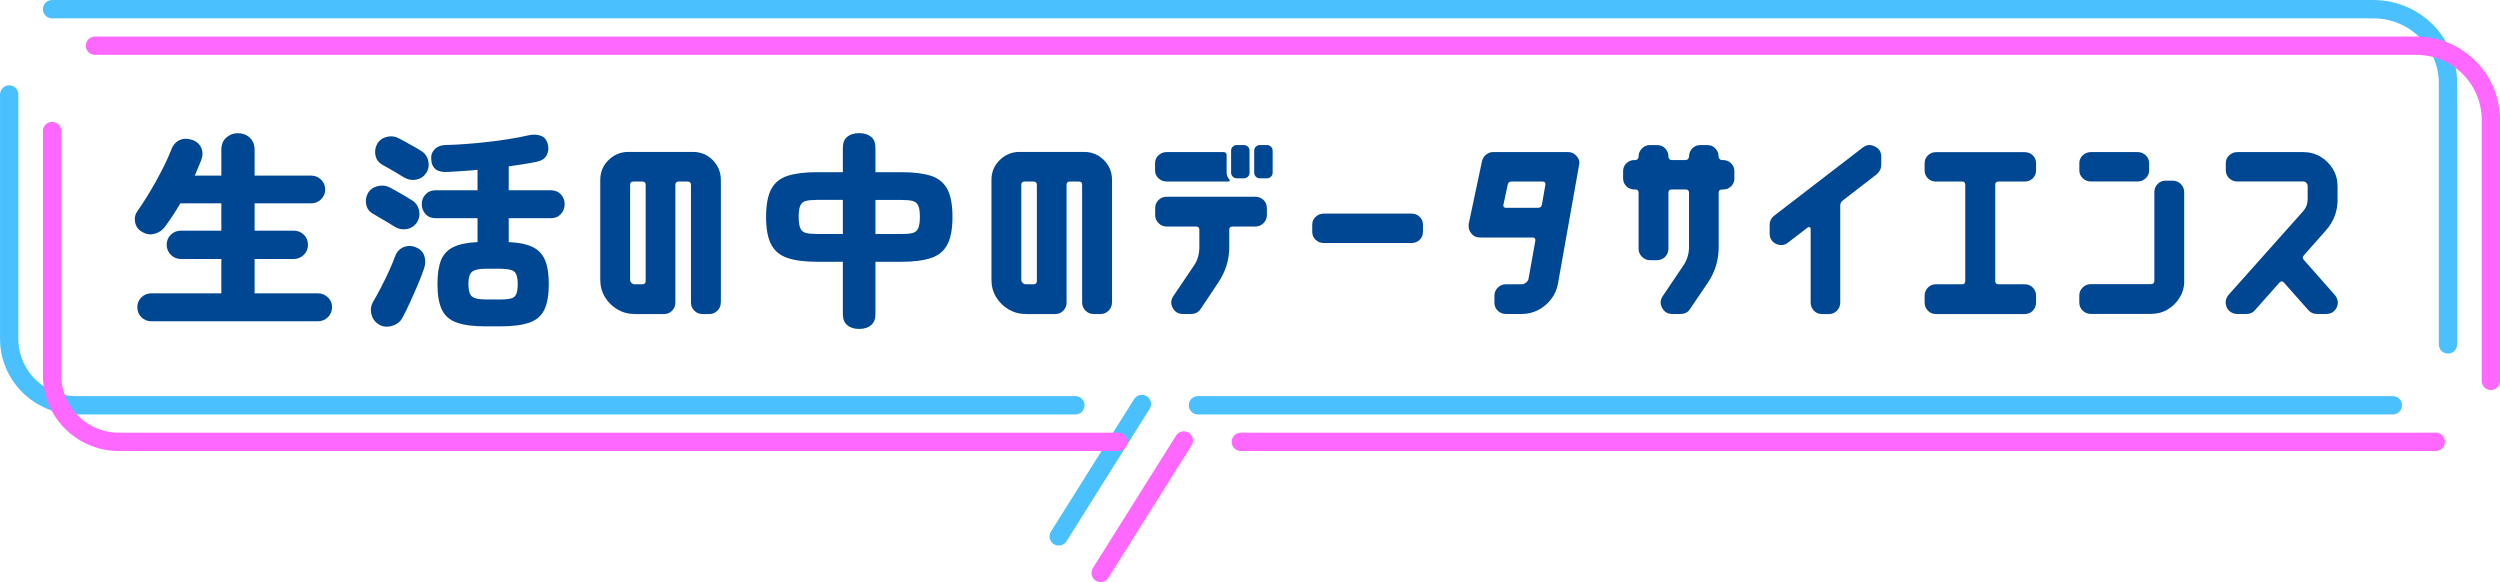 <?xml version="1.0" encoding="UTF-8"?><svg xmlns="http://www.w3.org/2000/svg" viewBox="0 0 407.99 94.99"><defs><style>.cls-1{stroke:#4ac0ff;}.cls-1,.cls-2{fill:none;stroke-linecap:round;stroke-linejoin:round;stroke-width:2.99px;}.cls-3{isolation:isolate;}.cls-4{fill:#004793;stroke-width:0px;}.cls-2{stroke:#ff68ff;}.cls-5{mix-blend-mode:multiply;}</style></defs><g class="cls-3"><g id="_レイヤー_2"><g id="_データ"><path class="cls-1" d="m175.5,66.14H12.41c-6.02,0-10.91-4.86-10.91-10.85V15.42"/><line class="cls-1" x1="390.5" y1="66.14" x2="195.5" y2="66.14"/><path class="cls-1" d="m8.5,1.5h378.83c6.72,0,12.17,5.42,12.17,12.1v42.6"/><line class="cls-1" x1="186.35" y1="65.93" x2="172.78" y2="87.54"/><g class="cls-5"><path class="cls-2" d="m182.5,72.11H19.41c-6.02,0-10.91-4.86-10.91-10.85V21.39"/><line class="cls-2" x1="397.5" y1="72.11" x2="202.5" y2="72.11"/><path class="cls-2" d="m15.5,7.46h378.83c6.72,0,12.17,5.42,12.17,12.1v42.6"/><line class="cls-2" x1="193.19" y1="71.89" x2="179.62" y2="93.5"/></g><path class="cls-4" d="m24.68,52.43c-.63,0-1.17-.22-1.61-.66-.44-.44-.66-.99-.66-1.64s.22-1.16.66-1.6c.44-.44.98-.66,1.61-.66h11.44v-5.6h-6.58c-.65,0-1.21-.23-1.66-.68-.45-.45-.68-1-.68-1.65s.23-1.2.68-1.64c.46-.44,1.01-.66,1.66-.66h6.58v-4.46h-6.69c-.42.72-.84,1.4-1.26,2.04-.42.64-.83,1.22-1.23,1.76-.44.6-1.03,1-1.75,1.18-.72.19-1.42.06-2.1-.38-.58-.35-.93-.86-1.05-1.55-.12-.68.02-1.29.42-1.83.44-.63.93-1.36,1.45-2.19.52-.84,1.04-1.72,1.56-2.65.51-.93.99-1.84,1.42-2.73.43-.89.79-1.7,1.07-2.42.3-.79.77-1.31,1.4-1.57.63-.26,1.31-.26,2.03,0,.68.23,1.16.66,1.44,1.27.28.61.28,1.29,0,2.04-.14.37-.3.77-.49,1.2-.19.43-.37.86-.56,1.31h4.34v-4.21c0-.84.26-1.5.79-1.98s1.16-.73,1.91-.73,1.42.24,1.94.73c.52.49.79,1.15.79,1.98v4.21h9.24c.63,0,1.17.22,1.61.66.44.44.67.97.67,1.6s-.22,1.16-.67,1.6c-.44.44-.98.66-1.61.66h-9.24v4.46h6.37c.65,0,1.21.22,1.66.66.46.44.68.99.68,1.64s-.23,1.2-.68,1.65c-.46.45-1.01.68-1.66.68h-6.37v5.6h10.33c.63,0,1.17.22,1.63.66.46.44.68.97.68,1.6s-.23,1.2-.68,1.64c-.46.44-1,.66-1.63.66h-27.19Z"/><path class="cls-4" d="m64.42,37c-.28-.19-.66-.42-1.14-.7-.48-.28-.95-.55-1.4-.82-.45-.27-.8-.47-1.03-.61-.58-.32-.94-.81-1.08-1.44-.14-.64-.06-1.26.25-1.86.33-.6.85-1,1.57-1.18.72-.19,1.4-.12,2.03.21.23.12.58.3,1.03.56.46.26.92.52,1.4.8.48.28.86.51,1.14.7.63.37,1.03.92,1.19,1.64.16.72.05,1.39-.35,2.02-.4.58-.94.93-1.65,1.06-.7.13-1.35,0-1.96-.37Zm-2.48,16.01c-.68-.37-1.11-.93-1.31-1.67-.2-.74-.11-1.44.26-2.09.4-.67.83-1.46,1.29-2.35.47-.89.91-1.8,1.33-2.73.42-.93.76-1.74,1.01-2.44.26-.67.72-1.14,1.38-1.41.67-.27,1.36-.24,2.08.09.68.3,1.11.78,1.29,1.43.19.65.16,1.31-.07,1.98-.23.7-.55,1.53-.96,2.51-.41.97-.83,1.94-1.28,2.91-.44.96-.85,1.8-1.23,2.52-.33.67-.88,1.14-1.65,1.39-.77.26-1.49.21-2.17-.14Zm3.99-24.05c-.28-.19-.66-.42-1.14-.7-.48-.28-.94-.55-1.4-.82-.46-.27-.8-.46-1.03-.57-.58-.35-.94-.84-1.08-1.48-.14-.64-.06-1.26.25-1.86.33-.6.85-1,1.57-1.18.72-.19,1.4-.1,2.03.24.23.12.58.3,1.03.56.46.26.92.52,1.4.78.48.27.86.49,1.14.68.63.37,1.03.92,1.19,1.65.16.73.05,1.4-.35,2-.4.58-.94.93-1.64,1.06-.7.13-1.35,0-1.96-.37Zm13.37,24.3c-2.01,0-3.59-.2-4.74-.61-1.16-.41-1.97-1.11-2.45-2.12-.48-1.01-.72-2.4-.72-4.16,0-1.65.2-2.95.59-3.92.4-.96,1.07-1.68,2.03-2.14.96-.46,2.26-.73,3.92-.8v-3.9h-6.83c-.7,0-1.25-.23-1.66-.68-.41-.45-.61-.99-.61-1.62s.2-1.13.61-1.58c.41-.45.96-.68,1.66-.68h6.83v-3.34c-.86.09-1.7.16-2.52.21-.82.05-1.59.09-2.31.14-1.75.12-2.66-.58-2.73-2.09-.05-.65.15-1.19.58-1.62.43-.43,1-.66,1.7-.68,1.03-.02,2.15-.08,3.38-.17,1.23-.09,2.46-.21,3.69-.35,1.24-.14,2.42-.3,3.54-.49,1.12-.19,2.09-.37,2.9-.56.79-.19,1.49-.17,2.08.05.6.22.97.67,1.14,1.34.19.63.14,1.22-.14,1.79-.28.57-.8.93-1.57,1.1-.65.14-1.37.27-2.15.4-.78.13-1.62.25-2.5.37v3.9h6.86c.7,0,1.25.23,1.66.68.41.45.61.98.61,1.58s-.2,1.17-.61,1.62c-.41.45-.96.68-1.66.68h-6.86v3.9c1.66.07,2.96.34,3.9.8.95.46,1.62,1.18,2.03,2.14.41.96.61,2.27.61,3.92,0,1.76-.24,3.15-.72,4.16-.48,1.01-1.29,1.72-2.45,2.12-1.15.41-2.74.61-4.74.61h-2.35Zm0-4.39h2.35c.77,0,1.36-.06,1.77-.17.41-.12.69-.36.84-.73.15-.37.23-.92.23-1.64,0-1.02-.19-1.69-.56-2-.37-.31-1.13-.47-2.27-.47h-2.35c-1.14,0-1.91.17-2.29.5-.38.34-.58.98-.58,1.93,0,1.07.19,1.76.58,2.09.39.33,1.15.49,2.29.49Z"/><path class="cls-4" d="m117.63,49.37c0,.52-.18.96-.55,1.33-.37.37-.81.55-1.33.55h-1.11c-.52,0-.96-.18-1.33-.55-.37-.37-.55-.81-.55-1.33v-19.21c0-.35-.18-.53-.53-.53h-1.48c-.36,0-.53.18-.53.53v19.21c0,.52-.18.96-.53,1.33-.36.37-.79.55-1.31.55h-4.8c-1.01,0-1.95-.25-2.81-.75-.86-.5-1.54-1.18-2.05-2.02-.51-.84-.76-1.78-.76-2.81v-16.31c0-1.28.45-2.36,1.35-3.24.9-.88,1.98-1.33,3.24-1.33h10.54c.85,0,1.61.2,2.3.61.68.41,1.23.96,1.64,1.65.41.69.61,1.46.61,2.3v20.02Zm-12.26-19.21c0-.35-.18-.53-.53-.53h-1.48c-.36,0-.53.18-.53.53v15.5c0,.19.07.36.23.51.15.15.32.22.51.22h1.27c.35,0,.53-.18.53-.53v-15.7Z"/><path class="cls-4" d="m140.21,53.68c-.82,0-1.46-.2-1.94-.61-.48-.41-.72-1-.72-1.79v-8.56h-4.2c-1.98,0-3.59-.2-4.81-.61-1.23-.41-2.12-1.14-2.68-2.19-.56-1.06-.84-2.56-.84-4.51s.28-3.49.84-4.54c.56-1.06,1.45-1.78,2.68-2.18,1.22-.39,2.83-.59,4.81-.59h4.2v-4c0-.79.24-1.38.72-1.78.48-.39,1.13-.59,1.94-.59s1.46.2,1.94.59c.48.4.72.99.72,1.78v4h4.24c1.98,0,3.59.2,4.81.59,1.22.39,2.12,1.12,2.68,2.18.56,1.06.84,2.57.84,4.54s-.28,3.45-.84,4.51c-.56,1.06-1.45,1.79-2.68,2.19-1.23.41-2.83.61-4.81.61h-4.24v8.56c0,.79-.24,1.39-.72,1.79-.48.41-1.13.61-1.94.61Zm-6.86-15.49h4.2v-5.57h-4.2c-.79,0-1.41.06-1.84.17-.43.12-.73.37-.91.77-.18.4-.26,1.01-.26,1.84s.09,1.42.26,1.83c.17.41.48.67.91.78.43.12,1.04.17,1.84.17Zm9.52,0h4.24c.79,0,1.41-.06,1.84-.17.43-.12.73-.38.91-.78.17-.41.26-1.01.26-1.83s-.09-1.45-.26-1.84c-.18-.39-.48-.65-.91-.77-.43-.12-1.04-.17-1.84-.17h-4.24v5.57Z"/><path class="cls-4" d="m181.47,49.37c0,.52-.18.96-.55,1.33-.37.37-.81.55-1.33.55h-1.11c-.52,0-.96-.18-1.33-.55-.37-.37-.55-.81-.55-1.33v-19.21c0-.35-.18-.53-.53-.53h-1.48c-.36,0-.53.18-.53.53v19.21c0,.52-.18.96-.53,1.33-.36.37-.79.55-1.31.55h-4.8c-1.01,0-1.95-.25-2.81-.75-.86-.5-1.54-1.18-2.05-2.02-.51-.84-.76-1.78-.76-2.81v-16.31c0-1.28.45-2.36,1.35-3.24.9-.88,1.98-1.33,3.24-1.33h10.54c.85,0,1.61.2,2.3.61.68.41,1.23.96,1.64,1.65.41.69.61,1.46.61,2.3v20.02Zm-12.26-19.21c0-.35-.18-.53-.53-.53h-1.48c-.36,0-.53.18-.53.53v15.5c0,.19.07.36.23.51.15.15.32.22.51.22h1.27c.35,0,.53-.18.53-.53v-15.7Z"/><path class="cls-4" d="m200.64,29.3c.05.05.07.12.04.2-.03.08-.1.12-.21.12h-10.09c-.52,0-.96-.18-1.33-.53-.37-.35-.55-.79-.55-1.3v-1.14c0-.52.18-.95.55-1.3.37-.35.81-.53,1.33-.53h9.27c.35,0,.53.16.53.49v2.85c0,.41.15.79.45,1.14Zm6.11,5.79c0,.52-.19.96-.55,1.33-.37.37-.81.55-1.33.55h-3.73c-.36,0-.53.18-.53.53v2.81c0,2.07-.59,3.98-1.76,5.75l-2.91,4.36c-.36.54-.88.82-1.56.82h-1.35c-.74,0-1.29-.33-1.64-.98-.36-.65-.33-1.29.08-1.92l3.36-4.97c.6-.87.9-1.89.9-3.06v-2.81c0-.35-.18-.53-.53-.53h-4.8c-.52,0-.96-.18-1.33-.55-.37-.37-.55-.81-.55-1.33v-1.1c0-.54.18-.99.55-1.35.37-.35.81-.53,1.33-.53h14.47c.52,0,.96.18,1.33.53.37.35.55.8.55,1.35v1.1Zm-2.83-6.93c0,.27-.09.5-.27.67-.18.18-.4.27-.68.27h-1.11c-.27,0-.5-.09-.68-.27-.18-.18-.27-.4-.27-.67v-3.55c0-.27.09-.5.27-.67.18-.18.4-.27.68-.27h1.11c.27,0,.5.09.68.27.18.18.27.4.27.67v3.55Zm3.77,0c0,.27-.09.5-.27.67-.18.18-.4.27-.68.27h-1.11c-.27,0-.5-.09-.68-.27-.18-.18-.27-.4-.27-.67v-3.55c0-.27.09-.5.27-.67.18-.18.4-.27.68-.27h1.11c.27,0,.5.09.68.27.18.18.27.4.27.67v3.55Z"/><path class="cls-4" d="m232.22,37.83c0,.52-.18.95-.53,1.3-.36.35-.81.53-1.35.53h-14.31c-.52,0-.96-.18-1.33-.53-.37-.35-.55-.79-.55-1.3v-1.14c0-.52.18-.95.55-1.3.37-.35.81-.53,1.33-.53h14.31c.55,0,1,.18,1.35.53.36.35.53.79.53,1.3v1.14Z"/><path class="cls-4" d="m257.69,26.98l-3.44,19.33c-.16.92-.53,1.76-1.11,2.51-.57.75-1.28,1.34-2.11,1.77-.83.44-1.73.65-2.69.65h-2.58c-.52,0-.96-.18-1.33-.53-.37-.35-.55-.79-.55-1.3v-1.14c0-.52.18-.96.55-1.33.37-.37.81-.55,1.33-.55h2.58c.25,0,.48-.09.72-.29.23-.19.36-.39.39-.61l1.11-6.2c.05-.35-.1-.53-.45-.53h-8.57c-.63,0-1.11-.23-1.44-.69-.36-.41-.49-.92-.41-1.55l2.17-10.24c.11-.43.33-.79.68-1.06.34-.27.73-.41,1.17-.41h12.14c.6,0,1.08.22,1.43.65.41.44.55.94.41,1.51Zm-5.49,3.18c.05-.35-.1-.53-.45-.53h-5.08c-.36,0-.56.18-.62.53l-.7,3.26c-.05.33.08.49.41.49h5.25c.33,0,.53-.16.62-.49l.57-3.26Z"/><path class="cls-4" d="m283.05,29.1c0,.52-.18.95-.53,1.3-.36.35-.81.53-1.35.53h-.16c-.36,0-.53.18-.53.53v8.85c0,2.12-.57,4.04-1.72,5.75l-2.95,4.36c-.33.54-.85.82-1.56.82h-1.35c-.74,0-1.29-.33-1.64-.98-.36-.65-.33-1.29.08-1.92l1.27-1.88,2.09-3.1c.63-.92.94-1.94.94-3.06v-8.85c0-.35-.18-.53-.53-.53h-2.3c-.36,0-.53.18-.53.53v9.13c0,.52-.18.96-.53,1.33-.36.37-.81.55-1.35.55h-1.11c-.52,0-.96-.18-1.33-.55s-.55-.81-.55-1.33v-9.13c0-.35-.18-.53-.53-.53h-.16c-.52,0-.96-.18-1.31-.53-.36-.35-.53-.79-.53-1.3v-1.14c0-.52.18-.95.53-1.3.36-.35.79-.53,1.31-.53h.16c.16,0,.29-.06.39-.18s.14-.25.14-.39c0-.52.18-.96.55-1.33s.81-.55,1.33-.55h1.11c.55,0,1,.18,1.35.55.35.37.53.81.53,1.33,0,.14.05.27.14.39s.23.18.39.18h2.3c.14,0,.26-.06.37-.18s.16-.25.16-.39c0-.52.18-.96.53-1.33.35-.37.79-.55,1.31-.55h1.15c.52,0,.96.18,1.31.55s.53.81.53,1.33c0,.14.05.27.16.39s.23.18.37.18h.16c.55,0,1,.18,1.35.53.36.35.53.79.53,1.3v1.14Z"/><path class="cls-4" d="m307,26.94c0,.6-.25,1.1-.74,1.51l-5.49,4.24c-.3.22-.45.5-.45.86v15.82c0,.52-.18.96-.53,1.33-.36.37-.79.55-1.31.55h-1.15c-.52,0-.96-.18-1.31-.55s-.53-.81-.53-1.33v-12.07c0-.11-.06-.18-.16-.22-.11-.04-.21-.03-.29.02l-3.24,2.49c-.3.27-.68.41-1.15.41-.22,0-.49-.07-.82-.2-.68-.35-1.03-.91-1.03-1.67v-1.43c0-.6.23-1.09.7-1.47l14.47-11.13c.63-.49,1.29-.56,1.97-.2.71.3,1.07.86,1.07,1.67v1.39Z"/><path class="cls-4" d="m332.28,49.37c0,.52-.18.96-.53,1.33s-.81.55-1.35.55h-14.47c-.52,0-.96-.18-1.31-.55s-.53-.81-.53-1.33v-1.1c0-.52.18-.96.53-1.33.36-.37.79-.55,1.31-.55h4.3c.33,0,.49-.18.49-.53v-15.7c0-.35-.16-.53-.49-.53h-4.3c-.52,0-.96-.18-1.31-.53-.36-.35-.53-.79-.53-1.3v-1.14c0-.52.18-.95.53-1.3.36-.35.79-.53,1.31-.53h14.47c.55,0,1,.18,1.35.53.36.35.53.79.53,1.3v1.14c0,.52-.18.95-.53,1.3-.36.35-.81.53-1.35.53h-4.26c-.36,0-.53.18-.53.53v15.7c0,.35.18.53.53.53h4.26c.55,0,1,.18,1.35.55.36.37.53.81.53,1.33v1.1Z"/><path class="cls-4" d="m350.73,27.79c0,.52-.18.95-.55,1.3-.37.35-.81.53-1.33.53h-7.63c-.52,0-.96-.18-1.33-.53-.37-.35-.55-.79-.55-1.3v-1.14c0-.52.18-.95.55-1.3.37-.35.81-.53,1.33-.53h7.63c.52,0,.96.18,1.33.53.37.35.55.79.55,1.3v1.14Zm5.74,18.06c0,.98-.25,1.88-.74,2.69-.49.82-1.15,1.47-1.97,1.96-.82.49-1.74.73-2.75.73h-9.8c-.52,0-.96-.18-1.33-.55s-.55-.81-.55-1.33v-1.1c0-.52.18-.96.55-1.33.37-.37.81-.55,1.33-.55h9.8c.38,0,.57-.18.57-.53v-14.48c0-.52.18-.96.53-1.33s.79-.55,1.31-.55h1.15c.52,0,.96.18,1.33.55s.55.81.55,1.33v14.48Z"/><path class="cls-4" d="m381.49,32.52c0,1.96-.64,3.66-1.93,5.1l-3.57,4.04c-.25.24-.25.5,0,.77l5.04,5.71c.52.63.63,1.29.33,2-.36.73-.93,1.1-1.72,1.1h-1.52c-.55,0-1.01-.2-1.39-.61l-4.02-4.53c-.22-.24-.45-.24-.7,0l-4.02,4.53c-.33.41-.79.61-1.39.61h-1.48c-.36,0-.7-.09-1.03-.29-.33-.19-.56-.46-.7-.82-.3-.71-.21-1.37.29-2l12.22-13.7c.46-.54.7-1.18.7-1.92v-2.12c0-.22-.07-.4-.21-.55-.14-.15-.31-.22-.53-.22h-10.74c-.52,0-.96-.18-1.33-.53-.37-.35-.55-.79-.55-1.3v-1.14c0-.52.18-.95.55-1.3.37-.35.81-.53,1.33-.53h10.74c1.04,0,1.98.25,2.83.75.85.5,1.52,1.18,2.03,2.02.51.84.76,1.78.76,2.81v2.12Z"/></g></g></g></svg>